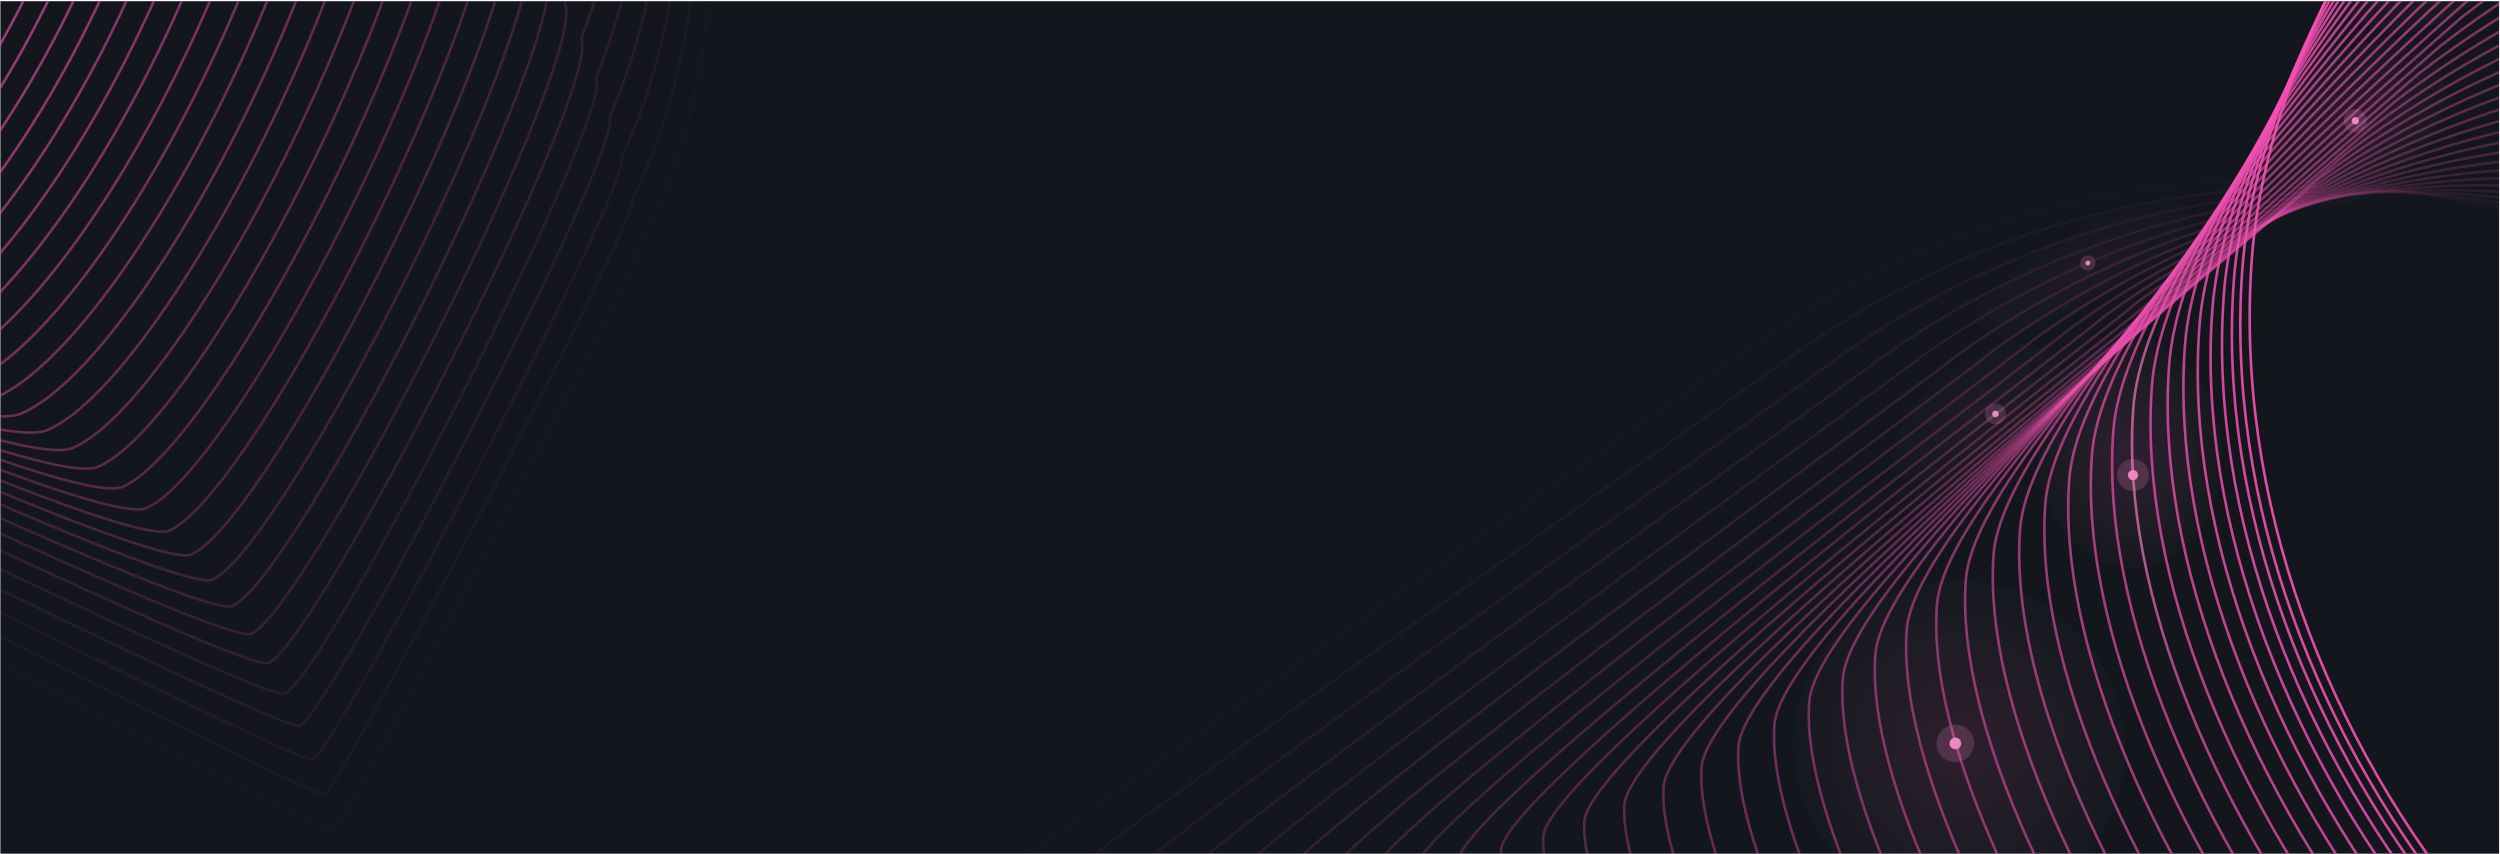 <?xml version="1.0" encoding="UTF-8"?> <svg xmlns="http://www.w3.org/2000/svg" width="1921" height="656" viewBox="0 0 1921 656" fill="none"><g clip-path="url(#clip0_288_64319)"><rect width="1920" height="655" transform="translate(0.302 0.944)" fill="#13171D"></rect><path opacity="0.91" fill-rule="evenodd" clip-rule="evenodd" d="M2542.11 -469.149C2558.38 -466.107 3235.62 -409.194 3244.93 -395.419C3264.32 -366.755 3207.31 341.298 3178.79 360.97C3151.84 547.83 3052.41 716.557 2902.35 830.049C2752.31 943.538 2563.94 992.472 2378.71 966.1C2012.43 939.845 1702.77 567.285 1730.37 197.907C1743.63 20.51 1877.83 -180.293 2011.62 -296.827C2159.09 -422.824 2349.92 -484.82 2542.11 -469.149Z" stroke="#F450B3" stroke-width="2" stroke-miterlimit="10"></path><path opacity="0.89" fill-rule="evenodd" clip-rule="evenodd" d="M2541.57 -456.991C2561.91 -453.176 3226.17 -395.089 3237.81 -377.886C3262.06 -342.064 3204.43 359.073 3168.79 383.678C3138.74 568.454 3037.17 733.961 2886.38 843.784C2735.61 953.589 2548.01 998.71 2364.85 969.223C2007.71 943.63 1696.15 566.116 1723.07 205.976C1735.99 33.014 1881.04 -172.585 2011.47 -286.204C2159.02 -411.649 2349.71 -473.074 2541.57 -456.975L2541.57 -456.991Z" stroke="#F450B3" stroke-width="2" stroke-miterlimit="10"></path><path opacity="0.86" fill-rule="evenodd" clip-rule="evenodd" d="M2541.8 -443.755C2566.21 -439.183 3217.49 -379.923 3231.46 -359.261C3260.56 -316.261 3202.33 377.938 3159.55 407.464C3126.42 590.168 3022.69 752.446 2871.18 858.581C2719.69 964.714 2532.84 1006.01 2351.75 973.392C2003.77 948.442 1690.3 565.993 1716.52 215.078C1729.11 46.548 1885.01 -163.831 2012.09 -274.535C2159.73 -399.431 2350.26 -460.294 2541.79 -443.736L2541.8 -443.755Z" stroke="#F450B3" stroke-width="2" stroke-miterlimit="10"></path><path opacity="0.84" fill-rule="evenodd" clip-rule="evenodd" d="M2540.89 -429.059C2569.36 -423.716 3207.66 -363.282 3223.98 -339.194C3257.92 -289.032 3199.09 398.248 3149.18 432.691C3112.95 613.325 3007.08 772.369 2854.86 874.832C2702.65 977.296 2516.56 1014.76 2337.53 979.015C1998.7 954.727 1683.32 567.325 1708.85 225.651C1721.11 61.552 1887.84 -153.62 2011.59 -261.412C2159.3 -385.756 2349.7 -446.064 2540.9 -429.062L2540.89 -429.059Z" stroke="#F450B3" stroke-width="2" stroke-miterlimit="10"></path><path opacity="0.82" fill-rule="evenodd" clip-rule="evenodd" d="M2538.8 -413.022C2571.34 -406.921 3196.67 -345.317 3215.3 -317.782C3254.1 -260.459 3194.65 419.902 3137.62 459.262C3098.3 637.828 2990.28 793.655 2837.34 892.431C2684.4 991.208 2499.05 1024.87 2322.11 986.002C1992.45 962.372 1675.15 570.019 1699.99 237.568C1711.92 77.901 1889.49 -142.049 2009.89 -246.926C2157.67 -370.717 2347.94 -430.469 2538.81 -413.024L2538.8 -413.022Z" stroke="#F450B3" stroke-width="2" stroke-miterlimit="10"></path><path opacity="0.8" fill-rule="evenodd" clip-rule="evenodd" d="M2535.63 -395.782C2572.24 -388.925 3184.59 -326.131 3205.54 -295.153C3249.19 -230.667 3189.13 442.759 3124.98 487.052C3082.56 663.549 2972.41 816.14 2818.74 911.248C2665.07 1006.36 2480.48 1036.19 2305.61 994.191C1985.11 971.22 1665.89 573.916 1690.04 250.705C1701.64 95.486 1890.04 -129.273 2007.1 -231.237C2154.98 -354.479 2345.09 -413.657 2535.63 -395.766L2535.63 -395.782Z" stroke="#F450B3" stroke-width="2" stroke-miterlimit="10"></path><path opacity="0.77" fill-rule="evenodd" clip-rule="evenodd" d="M2531.3 -377.386C2571.98 -369.756 3171.35 -305.805 3194.65 -271.386C3243.14 -199.723 3182.48 466.769 3111.2 515.98C3065.7 690.404 2953.4 839.764 2799 931.202C2644.61 1022.64 2460.78 1048.64 2287.96 1003.52C1976.61 981.208 1655.49 578.935 1678.95 264.965C1690.22 114.177 1889.45 -115.359 2003.18 -214.411C2151.13 -337.101 2341.11 -395.724 2531.32 -377.388L2531.3 -377.386Z" stroke="#F450B3" stroke-width="2" stroke-miterlimit="10"></path><path opacity="0.75" fill-rule="evenodd" clip-rule="evenodd" d="M2525.92 -357.989C2570.67 -349.603 3157.06 -284.462 3182.69 -246.615C3236.02 -167.79 3174.77 491.78 3096.35 545.911C3047.75 718.266 2933.3 864.393 2778.18 952.145C2623.06 1039.9 2440 1062.09 2269.25 1013.83C1967.06 992.166 1644.02 584.958 1666.78 280.228C1677.73 133.872 1887.81 -100.46 1998.16 -196.595C2146.19 -318.732 2336.02 -376.796 2525.9 -358.017L2525.92 -357.989Z" stroke="#F450B3" stroke-width="2" stroke-miterlimit="10"></path><path opacity="0.73" fill-rule="evenodd" clip-rule="evenodd" d="M2519.44 -337.692C2568.25 -328.549 3141.67 -262.238 3169.62 -220.929C3227.8 -134.942 3165.94 517.709 3080.39 576.773C3028.7 747.059 2912.11 889.951 2756.26 974.034C2600.43 1058.11 2418.11 1076.48 2249.44 1025.11C1956.41 1004.1 1631.45 591.943 1653.54 296.451C1664.13 154.53 1885.06 -84.582 1992.08 -177.805C2140.2 -299.392 2329.89 -356.899 2519.44 -337.661L2519.44 -337.692Z" stroke="#F450B3" stroke-width="2" stroke-miterlimit="10"></path><path opacity="0.7" fill-rule="evenodd" clip-rule="evenodd" d="M2511.91 -316.6C2564.79 -306.685 3125.24 -239.201 3155.51 -194.463C3218.55 -101.317 3156.06 544.418 3063.39 608.399C3008.62 776.598 2889.88 916.273 2733.32 996.684C2576.76 1077.1 2395.2 1091.64 2228.59 1037.13C1944.71 1016.79 1617.85 599.673 1639.24 313.407C1649.51 175.917 1881.27 -67.973 1984.96 -158.299C2133.15 -279.334 2322.7 -336.285 2511.93 -316.603L2511.91 -316.6Z" stroke="url(#paint0_radial_288_64319)" stroke-width="2" stroke-miterlimit="10"></path><path opacity="0.68" fill-rule="evenodd" clip-rule="evenodd" d="M2503.32 -294.833C2560.27 -284.161 3107.73 -215.503 3140.34 -167.325C3208.24 -67.001 3145.14 571.799 3045.34 640.697C2987.47 806.828 2866.59 943.271 2709.31 1020.01C2552.03 1096.73 2371.21 1107.47 2206.68 1049.83C1931.97 1030.14 1603.18 608.079 1623.88 331.054C1633.82 197.995 1876.42 -50.688 1976.75 -138.083C2125.01 -258.566 2314.43 -314.961 2503.32 -294.833V-294.833Z" stroke="#F450B3" stroke-width="2" stroke-miterlimit="10"></path><path opacity="0.66" fill-rule="evenodd" clip-rule="evenodd" d="M2493.68 -272.48C2554.7 -261.052 3089.18 -191.205 3124.12 -139.582C3196.87 -32.097 3133.18 599.781 3026.24 673.6C2965.27 837.661 2842.26 970.885 2684.24 1043.94C2526.23 1116.99 2346.18 1123.9 2183.7 1063.13C1918.15 1044.09 1587.45 617.091 1607.46 349.288C1617.07 220.678 1870.5 -32.799 1967.5 -117.297C2115.83 -237.244 2305.11 -293.065 2493.68 -272.48V-272.48Z" stroke="#F450B3" stroke-width="2" stroke-miterlimit="10"></path><path opacity="0.64" fill-rule="evenodd" clip-rule="evenodd" d="M2483.06 -249.67C2548.14 -237.469 3069.64 -166.464 3106.91 -111.398C3184.5 3.25 3120.2 628.209 3006.14 706.944C2942.07 868.936 2816.91 998.928 2658.18 1068.3C2499.45 1137.66 2320.15 1140.76 2159.74 1076.88C1903.33 1058.49 1570.73 626.543 1590.05 367.981C1599.34 243.802 1863.61 -14.47 1957.26 -96.038C2105.68 -215.435 2294.81 -270.698 2483.06 -249.67V-249.67Z" stroke="#F450B3" stroke-width="2" stroke-miterlimit="10"></path><path opacity="0.61" fill-rule="evenodd" clip-rule="evenodd" d="M2471.42 -226.497C2540.58 -213.54 3049.11 -141.348 3088.69 -82.851C3171.13 38.958 3106.22 656.998 2985.03 740.651C2917.88 900.571 2790.57 1027.33 2631.11 1093.03C2471.65 1158.73 2293.12 1157.99 2134.77 1090.98C1887.53 1073.26 1553.01 636.357 1571.63 387.02C1580.58 267.273 1855.7 4.223 1945.99 -74.446C2094.49 -193.29 2283.49 -247.982 2471.39 -226.523L2471.42 -226.497Z" stroke="#F450B3" stroke-width="2" stroke-miterlimit="10"></path><path opacity="0.59" fill-rule="evenodd" clip-rule="evenodd" d="M2458.78 -203.065C2532.01 -189.335 3027.56 -115.986 3069.49 -54.032C3156.77 74.955 3091.26 686.06 2962.94 774.631C2892.7 932.482 2763.25 1056.01 2603.06 1118.04C2442.88 1180.06 2265.1 1175.5 2108.82 1105.36C1870.73 1088.3 1534.3 646.444 1552.25 406.344C1560.87 291.029 1846.81 23.186 1933.77 -52.555C2082.35 -170.847 2271.21 -224.983 2458.78 -203.065V-203.065Z" stroke="#F450B3" stroke-width="2" stroke-miterlimit="10"></path><path opacity="0.57" fill-rule="evenodd" clip-rule="evenodd" d="M2445.2 -179.514C2522.49 -165.028 3005.06 -90.49 3049.31 -25.108C3141.45 111.041 3075.34 715.225 2939.88 808.715C2866.54 964.497 2734.94 1084.79 2574.05 1143.14C2413.14 1201.49 2236.13 1193.11 2081.92 1119.86C1852.99 1103.46 1514.64 656.648 1531.9 425.79C1540.17 314.909 1836.97 42.286 1920.58 -30.558C2069.25 -148.301 2257.95 -201.876 2445.2 -179.514V-179.514Z" stroke="#F450B3" stroke-width="2" stroke-miterlimit="10"></path><path opacity="0.55" fill-rule="evenodd" clip-rule="evenodd" d="M2430.64 -155.911C2512 -140.668 2981.59 -64.956 3028.17 3.885C3125.15 147.196 3058.44 744.46 2915.86 842.884C2839.44 996.594 2705.69 1113.65 2544.07 1168.34C2382.44 1223.01 2206.16 1210.82 2054.03 1134.43C1834.26 1118.67 1494 666.924 1510.56 445.291C1518.51 338.857 1826.13 61.425 1906.4 -8.488C2055.14 -125.679 2243.71 -178.698 2430.63 -155.893L2430.64 -155.911Z" stroke="#F450B3" stroke-width="2" stroke-miterlimit="10"></path><path opacity="0.52" fill-rule="evenodd" clip-rule="evenodd" d="M2415.17 -132.409C2500.6 -116.394 2957.22 -39.511 3006.13 32.758C3107.98 183.244 3040.63 773.576 2890.93 876.917C2811.41 1028.56 2675.53 1142.38 2513.18 1193.4C2350.82 1244.4 2175.31 1228.38 2025.24 1148.86C1814.62 1133.76 1472.46 677.065 1488.34 464.669C1495.96 362.668 1814.43 80.455 1891.34 13.441C2040.16 -103.197 2228.59 -155.661 2415.19 -132.396L2415.17 -132.409Z" stroke="#F450B3" stroke-width="2" stroke-miterlimit="10"></path><path opacity="0.5" fill-rule="evenodd" clip-rule="evenodd" d="M2398.75 -109.062C2488.24 -92.29 2931.89 -14.234 2983.13 61.479C3089.82 219.126 3021.87 802.54 2865.04 910.798C2782.42 1060.35 2644.4 1170.98 2481.32 1218.29C2318.25 1265.61 2143.48 1245.77 1995.49 1163.12C1794.03 1148.68 1449.94 687.037 1465.13 483.867C1472.42 386.297 1801.72 99.291 1875.31 35.205C2024.21 -80.883 2212.5 -132.789 2398.75 -109.078L2398.75 -109.062Z" stroke="#F450B3" stroke-width="2" stroke-miterlimit="10"></path><path opacity="0.48" fill-rule="evenodd" clip-rule="evenodd" d="M2381.44 -86.027C2475 -68.499 2905.67 10.747 2959.23 89.903C3070.77 254.713 3002.23 831.205 2838.26 944.383C2752.56 1091.87 2612.39 1199.26 2448.58 1242.91C2284.77 1286.55 2110.78 1262.89 1964.85 1177.12C1772.55 1163.34 1426.55 696.745 1441.04 502.815C1448 409.677 1788.14 117.894 1858.37 56.707C2007.35 -58.829 2195.5 -110.179 2381.42 -86.025L2381.44 -86.027Z" stroke="#F450B3" stroke-width="2" stroke-miterlimit="10"></path><path opacity="0.45" fill-rule="evenodd" clip-rule="evenodd" d="M2363.24 -63.397C2460.87 -45.096 2878.55 35.307 2934.45 117.907C3050.84 289.879 2981.69 859.451 2810.59 977.547C2721.79 1122.96 2579.47 1227.12 2414.95 1267.1C2250.43 1307.07 2077.18 1279.58 1933.32 1190.68C1750.17 1177.55 1402.26 706.016 1416.06 521.327C1422.69 432.621 1773.66 136.045 1840.56 77.785C1989.61 -37.198 2177.62 -87.975 2363.21 -63.376L2363.24 -63.397Z" stroke="#F450B3" stroke-width="2" stroke-miterlimit="10"></path><path opacity="0.43" fill-rule="evenodd" clip-rule="evenodd" d="M2344.15 -41.242C2445.84 -22.185 2850.56 59.405 2908.78 145.433C3030.02 324.582 2960.26 887.22 2782.04 1010.23C2690.14 1153.58 2545.69 1254.5 2380.45 1290.81C2215.2 1327.1 2042.72 1295.8 1900.92 1203.77C1726.93 1191.29 1377.11 714.791 1390.23 539.341C1396.53 455.066 1758.33 153.712 1821.87 98.352C1971.01 -16.079 2158.88 -66.3 2344.14 -41.258L2344.15 -41.242Z" stroke="#F450B3" stroke-width="2" stroke-miterlimit="10"></path><path opacity="0.41" fill-rule="evenodd" clip-rule="evenodd" d="M2324.18 -19.736C2429.94 0.078 2821.68 82.841 2882.23 172.329C3008.31 358.64 2937.94 914.359 2752.6 1042.29C2657.61 1183.57 2511.02 1281.26 2345.05 1313.89C2179.08 1346.51 2007.33 1311.38 1867.62 1216.24C1702.8 1204.42 1351.05 722.971 1363.48 556.761C1369.45 476.933 1742.11 170.784 1802.29 118.339C1951.52 4.457 2139.24 -45.206 2324.18 -19.72L2324.18 -19.736Z" stroke="#F450B3" stroke-width="2" stroke-miterlimit="10"></path><path opacity="0.39" fill-rule="evenodd" clip-rule="evenodd" d="M2303.39 1.073C2413.22 21.659 2791.98 105.596 2854.86 198.512C2985.78 391.985 2914.82 940.766 2722.34 1073.63C2624.27 1212.84 2475.51 1307.3 2308.82 1336.24C2142.12 1365.19 1971.14 1326.24 1833.5 1227.96C1677.82 1216.81 1324.17 730.405 1335.9 573.42C1341.53 498.027 1725.03 187.081 1781.88 137.549C1931.18 24.219 2118.77 -24.888 2303.37 1.06L2303.39 1.073Z" stroke="#F450B3" stroke-width="2" stroke-miterlimit="10"></path><path opacity="0.36" fill-rule="evenodd" clip-rule="evenodd" d="M2281.76 21.058C2395.66 42.401 2761.43 127.511 2826.66 223.868C2962.43 424.503 2890.86 966.365 2691.25 1104.16C2590.09 1241.3 2439.2 1332.54 2271.78 1357.8C2104.36 1383.06 1934.13 1340.3 1798.55 1238.9C1652.04 1228.4 1296.47 737.044 1307.52 589.297C1312.82 518.336 1707.16 202.613 1760.66 155.995C1910.03 43.202 2097.47 -5.33 2281.76 21.058V21.058Z" stroke="#F450B3" stroke-width="2" stroke-miterlimit="10"></path><path opacity="0.34" fill-rule="evenodd" clip-rule="evenodd" d="M2259.32 40.099C2377.29 62.215 2730.08 148.498 2797.63 248.299C2938.27 456.108 2866.07 991.039 2659.34 1133.76C2555.08 1268.82 2402.05 1356.83 2233.9 1378.42C2065.76 1400.01 1896.29 1353.42 1762.78 1248.89C1625.41 1239.04 1267.94 742.742 1278.3 604.22C1283.27 537.691 1688.44 217.175 1738.6 173.469C1888.06 61.226 2075.36 13.251 2259.31 40.083L2259.32 40.099Z" stroke="#F450B3" stroke-width="2" stroke-miterlimit="10"></path><path opacity="0.32" fill-rule="evenodd" clip-rule="evenodd" d="M2236.06 58.114C2358.09 80.987 2697.92 168.441 2767.79 271.688C2913.27 486.66 2840.47 1014.67 2626.61 1162.31C2519.26 1295.3 2364.07 1380.08 2195.21 1398C2026.35 1415.92 1857.63 1365.5 1726.19 1257.85C1597.98 1248.66 1238.6 747.415 1248.26 618.134C1252.9 556.036 1668.9 230.742 1715.73 189.949C1865.26 78.258 2052.42 30.839 2236.04 58.133L2236.06 58.114Z" stroke="#F450B3" stroke-width="2" stroke-miterlimit="10"></path><path opacity="0.3" fill-rule="evenodd" clip-rule="evenodd" d="M2212.03 74.956C2338.13 98.585 2664.98 187.228 2737.18 293.904C2887.51 516.037 2814.1 1037.13 2593.11 1189.68C2482.67 1320.59 2325.35 1402.15 2155.75 1416.4C1986.15 1430.64 1818.21 1376.41 1688.83 1265.63C1569.79 1257.09 1208.48 750.898 1217.47 630.855C1221.78 573.205 1648.63 243.099 1692.09 205.224C1841.7 94.085 2028.73 47.221 2212.02 74.959L2212.03 74.956Z" stroke="#F450B3" stroke-width="2" stroke-miterlimit="10"></path><path opacity="0.27" fill-rule="evenodd" clip-rule="evenodd" d="M2187.23 90.573C2317.41 114.975 2631.27 204.776 2705.81 314.908C2860.99 544.203 2786.99 1058.37 2558.86 1215.85C2445.32 1344.69 2285.87 1423.01 2115.55 1433.57C1945.24 1444.14 1778.03 1386.09 1650.73 1272.17C1540.84 1264.3 1177.63 753.151 1185.91 642.333C1189.9 589.115 1627.58 254.232 1667.71 219.268C1817.41 108.679 2004.29 62.39 2187.23 90.558L2187.23 90.573Z" stroke="#F450B3" stroke-width="2" stroke-miterlimit="10"></path><path opacity="0.25" fill-rule="evenodd" clip-rule="evenodd" d="M2161.68 104.834C2295.92 129.992 2596.81 220.982 2673.67 334.543C2833.7 571.015 2759.09 1078.25 2523.84 1240.64C2407.2 1367.41 2245.59 1442.5 2074.56 1449.4C1903.52 1456.29 1737.08 1394.41 1611.85 1277.38C1511.12 1270.15 1145.99 754.069 1153.58 652.491C1157.23 603.705 1605.75 264.028 1642.54 231.993C1792.32 121.956 1979.05 76.225 2161.68 104.85L2161.68 104.834Z" stroke="url(#paint1_radial_288_64319)" stroke-width="2" stroke-miterlimit="10"></path><path opacity="0.23" fill-rule="evenodd" clip-rule="evenodd" d="M2135.37 117.653C2273.68 143.567 2561.6 235.728 2640.78 352.735C2805.65 596.37 2730.43 1096.69 2488.05 1263.99C2368.34 1388.69 2204.58 1460.55 2032.82 1463.78C1861.06 1466.98 1695.37 1401.3 1572.2 1281.13C1480.64 1274.56 1113.59 753.529 1120.49 661.176C1123.79 616.824 1583.16 272.368 1616.6 243.232C1766.45 133.747 1953.05 88.571 2135.35 117.64L2135.37 117.653Z" stroke="#F450B3" stroke-width="2" stroke-miterlimit="10"></path><path opacity="0.2" fill-rule="evenodd" clip-rule="evenodd" d="M2108.35 128.869C2250.73 155.556 2525.67 248.891 2607.19 369.339C2776.91 620.135 2701.08 1113.53 2451.58 1285.76C2328.77 1408.39 2162.87 1477.03 1990.39 1476.57C1817.89 1476.11 1652.97 1406.59 1531.87 1283.29C1449.45 1277.39 1080.5 751.399 1086.72 668.285C1089.7 628.365 1559.9 279.115 1590 252.907C1739.92 143.975 1926.39 99.355 2108.35 128.869V128.869Z" stroke="#F450B3" stroke-width="2" stroke-miterlimit="10"></path><path opacity="0.18" fill-rule="evenodd" clip-rule="evenodd" d="M2080.63 138.427C2227.07 165.871 2489.03 260.379 2572.88 384.27C2747.45 642.229 2671.02 1128.7 2414.38 1305.86C2288.47 1426.43 2120.44 1491.83 1947.23 1487.7C1774.02 1483.57 1609.84 1410.21 1490.81 1283.8C1417.56 1278.55 1046.69 747.614 1052.21 673.741C1054.86 638.268 1535.91 284.222 1562.66 260.913C1712.67 152.531 1898.99 108.469 2080.63 138.443L2080.63 138.427Z" stroke="#F450B3" stroke-width="2" stroke-miterlimit="10"></path><path opacity="0.16" fill-rule="evenodd" clip-rule="evenodd" d="M2052.18 146.232C2202.7 174.448 2451.67 270.129 2537.85 397.465C2717.29 662.598 2640.24 1142.14 2376.47 1324.22C2247.48 1442.71 2077.29 1504.88 1903.35 1497.07C1729.41 1489.25 1566 1412.08 1449.04 1282.56C1384.95 1277.97 1012.16 742.076 1016.99 677.428C1019.31 646.387 1511.19 287.548 1534.59 267.169C1684.67 159.339 1870.84 115.835 2052.17 146.25L2052.18 146.232Z" stroke="#F450B3" stroke-width="2" stroke-miterlimit="10"></path><path opacity="0.14" fill-rule="evenodd" clip-rule="evenodd" d="M2023.09 152.127C2177.67 181.1 2413.68 277.952 2502.17 408.734C2686.45 681.029 2608.79 1153.65 2337.9 1340.65C2205.81 1457.07 2033.48 1516.01 1858.84 1504.52C1684.18 1493.03 1521.5 1412.04 1406.62 1279.38C1351.68 1275.44 976.986 734.61 981.137 679.2C983.128 652.591 1485.84 288.974 1505.9 271.492C1656.07 164.214 1842.1 121.266 2023.09 152.127V152.127Z" stroke="#F450B3" stroke-width="2" stroke-miterlimit="10"></path><path opacity="0.11" fill-rule="evenodd" clip-rule="evenodd" d="M1993.32 156.062C2151.97 185.791 2375 283.832 2465.83 418.04C2654.96 697.496 2576.7 1163.2 2298.68 1355.11C2163.49 1469.47 1989.02 1525.17 1813.65 1510.01C1638.26 1494.84 1476.35 1410.03 1363.54 1274.25C1317.75 1270.96 941.145 725.183 944.6 678.998C946.262 656.82 1459.81 288.426 1476.54 273.857C1626.79 167.128 1812.68 124.754 1993.33 156.059L1993.32 156.062Z" stroke="#F450B3" stroke-width="2" stroke-miterlimit="10"></path><path opacity="0.09" fill-rule="evenodd" clip-rule="evenodd" d="M1962.9 157.885C2125.61 188.386 2335.66 287.601 2428.83 425.252C2622.8 711.871 2543.95 1170.66 2258.79 1367.49C2120.52 1479.75 1943.9 1532.24 1767.8 1513.41C1591.69 1494.57 1430.53 1405.94 1319.79 1267.02C1283.15 1264.4 904.636 713.647 907.4 676.718C908.731 658.973 1433.11 285.785 1446.49 274.131C1596.81 167.955 1782.57 126.136 1962.88 157.887L1962.9 157.885Z" stroke="#F450B3" stroke-width="2" stroke-miterlimit="10"></path><path opacity="0.07" fill-rule="evenodd" clip-rule="evenodd" d="M1931.85 157.548C2098.63 188.807 2295.7 289.195 2391.19 430.29C2590.02 724.086 2510.55 1175.94 2218.27 1377.68C2076.9 1487.88 1898.14 1537.15 1721.32 1514.64C1544.48 1492.12 1384.08 1399.66 1275.41 1257.63C1247.93 1255.67 867.499 699.968 869.583 672.261C870.569 658.95 1405.8 280.983 1415.84 272.241C1566.24 166.601 1751.87 125.354 1931.85 157.548V157.548Z" stroke="#F450B3" stroke-width="2" stroke-miterlimit="10"></path><path opacity="0.05" fill-rule="evenodd" clip-rule="evenodd" d="M1900.17 154.902C2071.02 186.917 2255.13 288.492 2352.95 433.015C2556.62 733.973 2476.54 1178.9 2177.13 1385.57C2032.67 1493.7 1851.77 1539.74 1674.22 1513.53C1496.66 1487.33 1337.02 1391.06 1230.41 1245.9C1212.1 1244.58 829.747 683.945 831.137 665.479C831.796 656.615 1377.87 273.836 1384.56 268.009C1535.05 162.919 1720.51 122.232 1900.19 154.884L1900.17 154.902Z" stroke="#F450B3" stroke-width="2" stroke-miterlimit="10"></path><path opacity="0.02" fill-rule="evenodd" clip-rule="evenodd" d="M1867.9 149.849C2042.82 182.636 2213.94 285.368 2314.09 433.351C2522.61 741.471 2441.92 1179.48 2135.39 1391.07C1987.83 1497.12 1804.78 1539.93 1626.51 1510.06C1448.24 1480.19 1289.35 1380.09 1184.8 1231.79C1175.64 1231.14 791.386 665.548 792.082 656.323C792.412 651.891 1349.32 264.334 1352.66 261.422C1503.22 156.884 1688.55 116.754 1867.88 149.851L1867.9 149.849Z" stroke="#F450B3" stroke-width="2" stroke-miterlimit="10"></path><path fill-rule="evenodd" clip-rule="evenodd" d="M-1078.83 -78.376L-1295.24 -565.216L-803.343 -782.355C-672.843 -839.882 -524.865 -843.715 -391.96 -793.027C-259.072 -742.342 -152.15 -641.272 -94.721 -512.066C24.847 -243.036 -98.493 72.135 -370.21 191.913C-500.71 249.439 -648.681 253.281 -781.586 202.594C-914.481 151.899 -1021.4 50.83 -1078.83 -78.376Z" stroke="#F450B3" stroke-width="2" stroke-miterlimit="10"></path><path opacity="0.98" fill-rule="evenodd" clip-rule="evenodd" d="M-1078.19 -83.888C-1079.09 -86.769 -1290.3 -565.662 -1288.88 -568.34C-1285.94 -573.913 -798.278 -788.29 -792.673 -785.393C-662.442 -840.218 -515.813 -841.57 -385.033 -789.156C-254.254 -736.743 -150.057 -634.853 -95.34 -505.91C21.51 -242.998 -104.355 75.104 -369.901 192.167C-497.438 248.385 -652.212 246.895 -782.084 197.357C-914.65 146.425 -1021.16 45.26 -1078.19 -83.888Z" stroke="#F450B3" stroke-width="2" stroke-miterlimit="10"></path><path opacity="0.95" fill-rule="evenodd" clip-rule="evenodd" d="M-1075.81 -89.298C-1077.63 -95.048 -1283.62 -566.001 -1280.8 -571.367C-1274.9 -582.519 -791.497 -794.135 -780.279 -788.332C-650.317 -840.457 -505.027 -839.334 -376.366 -785.185C-247.712 -731.047 -146.216 -628.325 -94.228 -499.646C19.902 -242.837 -108.487 78.181 -367.86 192.512C-492.433 247.423 -653.994 240.603 -780.852 192.228C-913.088 141.059 -1019.2 39.789 -1075.81 -89.298Z" stroke="#F450B3" stroke-width="2" stroke-miterlimit="10"></path><path opacity="0.93" fill-rule="evenodd" clip-rule="evenodd" d="M-1071.83 -94.566C-1074.55 -103.198 -1275.33 -566.205 -1271.1 -574.242C-1262.26 -590.967 -783.098 -799.819 -766.275 -791.12C-636.589 -840.553 -492.634 -836.929 -366.089 -781.062C-239.544 -725.195 -140.772 -621.654 -91.506 -493.23C19.905 -242.541 -111.009 81.409 -364.21 193.025C-485.82 246.629 -654.178 234.486 -778.009 187.251C-909.907 135.837 -1015.61 34.462 -1071.83 -94.566Z" stroke="#F450B3" stroke-width="2" stroke-miterlimit="10"></path><path opacity="0.91" fill-rule="evenodd" clip-rule="evenodd" d="M-1066.28 -99.668C-1069.9 -111.175 -1265.49 -566.245 -1259.82 -576.958C-1248.04 -599.256 -773.12 -805.345 -750.691 -793.749C-621.275 -840.481 -478.668 -834.376 -354.232 -776.781C-229.803 -719.195 -133.749 -614.824 -87.204 -486.655C21.489 -242.086 -111.952 84.796 -358.972 193.69C-477.609 245.98 -652.764 228.513 -773.578 182.425C-905.172 130.779 -1010.47 29.308 -1066.28 -99.668Z" stroke="#F450B3" stroke-width="2" stroke-miterlimit="10"></path><path opacity="0.89" fill-rule="evenodd" clip-rule="evenodd" d="M-1059.24 -104.573C-1063.77 -118.962 -1254.15 -566.085 -1247.07 -579.47C-1232.35 -607.349 -761.667 -810.666 -733.623 -796.18C-604.485 -840.204 -463.219 -831.625 -340.891 -772.302C-218.58 -712.981 -125.242 -607.797 -81.41 -479.89C24.573 -241.431 -111.401 88.373 -352.247 194.536C-467.914 245.527 -649.873 222.728 -767.664 177.797C-898.928 125.913 -1003.81 24.33 -1059.24 -104.58L-1059.24 -104.573Z" stroke="#F450B3" stroke-width="2" stroke-miterlimit="10"></path><path opacity="0.86" fill-rule="evenodd" clip-rule="evenodd" d="M-1050.81 -109.266C-1056.24 -126.53 -1241.42 -565.707 -1232.92 -581.777C-1215.24 -615.235 -748.818 -815.792 -715.162 -798.4C-586.3 -839.732 -446.368 -828.653 -326.166 -767.604C-205.971 -706.564 -115.35 -600.551 -74.24 -472.9C29.016 -240.552 -109.475 92.176 -344.149 195.624C-456.853 245.308 -645.606 217.17 -760.373 173.394C-891.314 121.264 -995.781 19.595 -1050.8 -109.264L-1050.81 -109.266Z" stroke="#F450B3" stroke-width="2" stroke-miterlimit="10"></path><path opacity="0.84" fill-rule="evenodd" clip-rule="evenodd" d="M-1041.04 -113.709C-1047.37 -133.855 -1227.34 -565.085 -1217.44 -583.836C-1196.82 -622.867 -734.638 -820.66 -695.376 -800.372C-566.783 -839.003 -428.2 -825.442 -310.114 -762.674C-192.028 -699.907 -104.132 -593.073 -65.744 -465.677C34.801 -239.44 -106.223 96.211 -334.716 196.937C-444.457 245.314 -640.006 211.852 -751.756 169.224C-882.368 116.856 -986.432 15.082 -1041.05 -113.718L-1041.04 -113.709Z" stroke="#F450B3" stroke-width="2" stroke-miterlimit="10"></path><path opacity="0.82" fill-rule="evenodd" clip-rule="evenodd" d="M-1030.02 -117.865C-1037.26 -140.886 -1212.03 -564.179 -1200.71 -585.599C-1177.14 -630.203 -719.199 -825.233 -674.332 -802.048C-546.008 -837.978 -408.758 -821.933 -292.797 -757.44C-176.836 -692.946 -91.641 -585.281 -55.972 -458.157C41.855 -238.039 -101.696 100.544 -324.025 198.546C-430.802 245.615 -633.138 206.823 -741.865 165.351C-872.147 112.746 -975.807 10.867 -1030.03 -117.874L-1030.02 -117.865Z" stroke="#F450B3" stroke-width="2" stroke-miterlimit="10"></path><path opacity="0.8" fill-rule="evenodd" clip-rule="evenodd" d="M-1017.84 -121.73C-1025.98 -147.626 -1195.54 -562.98 -1182.8 -587.078C-1156.29 -637.254 -702.599 -829.514 -652.117 -803.439C-524.063 -836.669 -388.161 -818.142 -274.309 -751.921C-160.457 -685.699 -77.987 -577.213 -45.04 -450.345C50.069 -236.346 -96.007 105.169 -312.155 200.448C-415.96 246.203 -625.102 202.095 -730.811 161.77C-860.771 108.919 -964.013 6.936 -1017.83 -121.737L-1017.84 -121.73Z" stroke="#F450B3" stroke-width="2" stroke-miterlimit="10"></path><path opacity="0.77" fill-rule="evenodd" clip-rule="evenodd" d="M-1004.53 -125.261C-1013.57 -154.039 -1177.94 -561.439 -1163.79 -588.225C-1134.32 -643.981 -684.882 -833.471 -628.795 -804.499C-501.016 -835.037 -366.456 -814.02 -254.714 -746.07C-142.978 -678.13 -63.225 -568.815 -33 -442.201C59.398 -234.313 -89.22 110.131 -299.187 202.689C-400.029 247.136 -615.958 197.699 -718.651 158.52C-848.281 105.432 -951.12 3.345 -1004.54 -125.27L-1004.53 -125.261Z" stroke="#F450B3" stroke-width="2" stroke-miterlimit="10"></path><path opacity="0.75" fill-rule="evenodd" clip-rule="evenodd" d="M-990.208 -128.453C-1000.16 -160.106 -1159.3 -559.566 -1143.75 -589.023C-1111.34 -650.352 -666.148 -837.088 -604.448 -805.21C-476.939 -833.047 -343.721 -809.539 -234.103 -739.864C-124.486 -670.188 -47.448 -560.06 -19.945 -433.702C69.727 -231.926 -81.409 115.443 -285.195 205.278C-383.073 248.419 -605.806 193.649 -705.468 155.635C-834.769 102.309 -937.197 0.127 -990.22 -128.429L-990.208 -128.453Z" stroke="#F450B3" stroke-width="2" stroke-miterlimit="10"></path><path opacity="0.73" fill-rule="evenodd" clip-rule="evenodd" d="M-974.94 -131.241C-985.796 -165.769 -1139.75 -557.292 -1122.76 -589.425C-1087.41 -656.326 -646.454 -840.299 -579.139 -805.532C-451.899 -830.668 -320.029 -804.679 -212.521 -733.275C-105.02 -661.88 -30.699 -550.923 -5.908 -424.827C81.045 -229.17 -72.617 121.13 -270.229 208.234C-365.137 250.076 -594.664 189.967 -691.31 153.101C-820.288 99.528 -922.306 -2.75 -974.922 -131.255L-974.94 -131.241Z" stroke="#F450B3" stroke-width="2" stroke-miterlimit="10"></path><path opacity="0.7" fill-rule="evenodd" clip-rule="evenodd" d="M-958.791 -133.631C-970.545 -171.041 -1119.29 -554.618 -1100.9 -589.423C-1062.61 -661.905 -625.888 -843.106 -552.968 -805.442C-426.013 -827.879 -295.476 -799.406 -190.083 -726.284C-84.691 -653.161 -13.095 -541.383 8.974 -415.543C93.216 -225.996 -62.978 127.227 -254.419 211.616C-346.364 252.15 -582.678 186.711 -676.316 150.999C-804.965 97.189 -906.58 -5.195 -958.798 -133.64L-958.791 -133.631Z" stroke="#F450B3" stroke-width="2" stroke-miterlimit="10"></path><path opacity="0.68" fill-rule="evenodd" clip-rule="evenodd" d="M-941.841 -135.567C-954.503 -175.852 -1098.04 -551.482 -1078.24 -588.974C-1036.99 -667.036 -604.528 -845.467 -526.002 -804.906C-399.316 -824.643 -270.121 -793.679 -166.844 -718.837C-63.577 -643.989 5.317 -531.38 24.657 -405.804C106.182 -222.376 -52.539 133.778 -237.799 215.445C-326.78 254.673 -569.891 183.91 -660.496 149.347C-788.815 95.3 -890.027 -7.189 -941.841 -135.567V-135.567Z" stroke="#F450B3" stroke-width="2" stroke-miterlimit="10"></path><path opacity="0.66" fill-rule="evenodd" clip-rule="evenodd" d="M-924.168 -137.038C-937.738 -180.198 -1076.06 -547.889 -1054.84 -588.06C-1010.65 -671.694 -582.436 -847.371 -498.298 -803.905C-371.881 -820.94 -244.026 -787.501 -142.867 -710.925C-41.709 -634.349 24.461 -520.919 41.086 -395.59C119.883 -218.274 -41.354 140.805 -220.45 219.748C-306.459 257.661 -556.366 181.575 -643.963 148.166C-771.962 93.888 -872.755 -8.703 -924.168 -137.038V-137.038Z" stroke="#F450B3" stroke-width="2" stroke-miterlimit="10"></path><path opacity="0.64" fill-rule="evenodd" clip-rule="evenodd" d="M-905.849 -138.019C-920.317 -184.061 -1053.45 -543.798 -1030.81 -586.647C-983.677 -675.854 -559.7 -848.768 -469.957 -802.405C-343.809 -816.739 -217.295 -780.81 -118.262 -702.508C-19.229 -624.205 44.233 -509.954 58.145 -384.887C134.232 -213.681 -29.539 148.321 -202.453 224.541C-285.499 261.147 -542.21 179.729 -626.774 147.469C-754.45 92.945 -854.833 -9.742 -905.849 -138.019V-138.019Z" stroke="#F450B3" stroke-width="2" stroke-miterlimit="10"></path><path opacity="0.61" fill-rule="evenodd" clip-rule="evenodd" d="M-886.955 -138.48C-902.33 -187.397 -1030.25 -539.204 -1006.2 -584.715C-956.124 -679.495 -536.389 -849.645 -441.04 -800.385C-315.168 -812.028 -189.996 -773.608 -93.072 -693.578C3.852 -613.548 64.589 -498.475 75.78 -373.664C149.149 -208.578 -17.148 156.356 -183.891 229.862C-263.973 265.16 -527.471 178.411 -609.021 147.315C-736.368 92.553 -836.339 -10.246 -886.959 -138.447L-886.955 -138.48Z" stroke="#F450B3" stroke-width="2" stroke-miterlimit="10"></path><path opacity="0.59" fill-rule="evenodd" clip-rule="evenodd" d="M-867.553 -138.393C-883.827 -190.193 -1006.55 -534.046 -981.083 -582.252C-928.053 -682.611 -512.568 -849.992 -411.614 -797.835C-286.011 -806.777 -162.188 -765.875 -67.373 -684.117C27.435 -602.368 85.455 -486.466 93.924 -361.91C164.582 -202.934 -4.248 164.922 -164.817 235.697C-241.937 269.687 -512.231 177.616 -590.755 147.659C-717.772 92.66 -817.34 -10.243 -867.553 -138.393V-138.393Z" stroke="#F450B3" stroke-width="2" stroke-miterlimit="10"></path><path opacity="0.57" fill-rule="evenodd" clip-rule="evenodd" d="M-847.755 -137.725C-864.937 -192.4 -982.448 -528.314 -955.571 -579.191C-899.597 -685.122 -488.361 -849.749 -381.793 -794.686C-256.46 -800.927 -133.978 -757.535 -41.286 -674.067C51.403 -590.583 106.708 -473.868 112.464 -349.574C180.404 -196.717 9.048 174.07 -145.34 242.123C-219.489 274.815 -496.578 177.404 -572.094 148.602C-698.789 93.356 -797.94 -9.634 -847.755 -137.725V-137.725Z" stroke="#F450B3" stroke-width="2" stroke-miterlimit="10"></path><path opacity="0.55" fill-rule="evenodd" clip-rule="evenodd" d="M-827.585 -136.455C-845.675 -194.004 -957.98 -521.972 -929.677 -575.534C-870.759 -687.038 -463.764 -848.902 -351.582 -790.95C-226.525 -794.499 -105.385 -748.616 -14.802 -663.42C75.771 -578.217 128.366 -460.663 131.393 -336.634C196.606 -189.889 22.733 183.823 -125.484 249.161C-196.66 280.538 -480.554 177.812 -553.038 150.158C-679.403 94.675 -778.151 -8.42 -827.569 -136.453L-827.585 -136.455Z" stroke="#F450B3" stroke-width="2" stroke-miterlimit="10"></path><path opacity="0.52" fill-rule="evenodd" clip-rule="evenodd" d="M-807.163 -134.569C-826.152 -195 -933.259 -515.031 -903.549 -571.264C-841.684 -688.357 -438.933 -847.442 -321.146 -786.593C-196.357 -787.441 -76.566 -739.076 11.908 -652.152C100.372 -565.221 150.242 -446.848 150.548 -323.074C213.049 -182.439 36.644 194.196 -105.399 256.802C-173.612 286.873 -464.301 178.807 -533.77 152.316C-659.805 96.596 -758.15 -6.604 -807.161 -134.585L-807.163 -134.569Z" stroke="#F450B3" stroke-width="2" stroke-miterlimit="10"></path><path opacity="0.5" fill-rule="evenodd" clip-rule="evenodd" d="M-786.519 -132.006C-806.415 -195.313 -908.317 -507.397 -877.191 -566.309C-812.381 -688.974 -413.872 -845.296 -290.479 -781.55C-165.969 -779.69 -47.501 -728.849 38.838 -640.192C125.178 -551.535 172.339 -432.339 169.923 -308.821C229.707 -174.305 50.775 205.261 -85.096 265.153C-150.346 293.916 -447.831 180.527 -514.274 155.176C-639.987 99.21 -737.922 -4.086 -786.528 -131.999L-786.519 -132.006Z" stroke="#F450B3" stroke-width="2" stroke-miterlimit="10"></path><path opacity="0.48" fill-rule="evenodd" clip-rule="evenodd" d="M-765.767 -128.773C-786.57 -194.954 -883.258 -499.099 -850.715 -560.689C-782.961 -688.927 -388.7 -842.495 -259.695 -775.843C-135.461 -771.291 -18.335 -717.96 65.895 -627.575C150.126 -537.19 194.562 -417.174 189.434 -293.917C246.5 -165.521 65.042 216.977 -64.648 274.146C-126.935 301.602 -431.207 182.883 -494.636 158.695C-620.019 102.491 -717.551 -0.91 -765.76 -128.764L-765.767 -128.773Z" stroke="#F450B3" stroke-width="2" stroke-miterlimit="10"></path><path opacity="0.45" fill-rule="evenodd" clip-rule="evenodd" d="M-744.973 -124.827C-766.675 -193.89 -858.166 -490.081 -824.207 -554.35C-753.509 -688.161 -363.49 -838.965 -228.879 -769.417C-104.914 -762.164 10.87 -706.342 92.984 -614.238C175.099 -522.134 216.818 -401.289 208.968 -278.288C263.314 -155.995 79.332 229.419 -44.178 283.866C-103.501 310.015 -414.57 185.972 -474.973 162.925C-600.026 106.483 -697.139 2.98 -744.95 -124.816L-744.973 -124.827Z" stroke="#F450B3" stroke-width="2" stroke-miterlimit="10"></path><path opacity="0.43" fill-rule="evenodd" clip-rule="evenodd" d="M-724.173 -120.14C-746.783 -192.078 -833.067 -480.339 -797.7 -547.279C-724.049 -686.669 -338.28 -834.703 -198.064 -762.258C-74.368 -752.305 40.068 -694 120.066 -600.178C200.062 -506.339 239.066 -384.68 228.494 -261.935C280.122 -145.761 93.605 242.592 -23.731 294.307C-80.091 319.148 -397.947 189.776 -455.335 167.892C-580.059 111.213 -676.769 7.604 -724.182 -120.132L-724.173 -120.14Z" stroke="#F450B3" stroke-width="2" stroke-miterlimit="10"></path><path opacity="0.41" fill-rule="evenodd" clip-rule="evenodd" d="M-703.498 -114.676C-727.015 -189.489 -808.094 -469.803 -771.302 -539.429C-694.706 -684.392 -313.179 -829.662 -167.357 -754.321C-43.93 -741.666 69.157 -680.881 147.046 -585.33C224.926 -489.772 261.22 -367.275 247.928 -244.801C296.838 -134.747 107.795 256.538 -3.36 305.531C-56.748 329.058 -381.407 194.353 -435.772 173.625C-560.173 116.7 -656.473 12.995 -703.489 -114.683L-703.498 -114.676Z" stroke="#F450B3" stroke-width="2" stroke-miterlimit="10"></path><path opacity="0.39" fill-rule="evenodd" clip-rule="evenodd" d="M-682.991 -108.435C-707.408 -186.13 -783.281 -458.498 -745.082 -530.795C-665.541 -681.331 -288.272 -823.84 -136.828 -745.6C-13.678 -730.254 98.075 -666.968 173.839 -569.692C249.609 -472.406 283.179 -349.088 267.165 -226.87C313.364 -122.925 121.788 271.281 16.805 317.56C-33.613 339.788 -365.076 199.751 -416.423 180.17C-540.495 123.007 -636.392 19.198 -682.994 -108.419L-682.991 -108.435Z" stroke="#F450B3" stroke-width="2" stroke-miterlimit="10"></path><path opacity="0.36" fill-rule="evenodd" clip-rule="evenodd" d="M-662.724 -101.38C-688.048 -181.951 -758.716 -446.372 -719.107 -521.356C-636.623 -677.464 -263.595 -817.211 -106.536 -736.081C16.345 -718.034 126.758 -652.274 200.403 -553.262C274.049 -454.25 304.91 -330.111 286.174 -208.147C329.656 -110.322 135.554 286.816 36.744 330.364C-10.71 351.285 -348.96 205.917 -397.284 187.492C-521.036 130.099 -616.513 26.187 -662.724 -101.38V-101.38Z" stroke="#F450B3" stroke-width="2" stroke-miterlimit="10"></path><path opacity="0.34" fill-rule="evenodd" clip-rule="evenodd" d="M-642.781 -93.473C-669.003 -176.925 -734.466 -433.4 -693.441 -511.063C-608.01 -672.759 -239.225 -809.727 -76.561 -725.7C46.051 -704.952 155.115 -636.71 226.651 -535.971C298.188 -435.231 326.325 -310.271 304.867 -188.563C345.628 -96.841 149.003 303.213 56.364 344.045C11.874 363.659 -333.173 212.969 -378.48 195.691C-501.909 138.051 -596.977 34.043 -642.79 -93.466L-642.781 -93.473Z" stroke="#F450B3" stroke-width="2" stroke-miterlimit="10"></path><path opacity="0.32" fill-rule="evenodd" clip-rule="evenodd" d="M-623.225 -84.693C-650.355 -171.021 -710.619 -419.558 -668.171 -499.89C-579.795 -667.16 -215.252 -801.364 -46.983 -714.44C75.353 -691.001 183.083 -620.259 252.503 -517.8C321.924 -415.342 347.343 -289.553 323.173 -168.107C361.216 -82.504 162.064 320.481 75.607 358.592C34.079 376.898 -317.754 220.877 -360.045 204.746C-483.144 146.869 -577.809 42.757 -623.208 -84.691L-623.225 -84.693Z" stroke="#F450B3" stroke-width="2" stroke-miterlimit="10"></path><path opacity="0.3" fill-rule="evenodd" clip-rule="evenodd" d="M-604.151 -75.016C-632.189 -164.219 -687.239 -404.817 -643.383 -487.82C-552.063 -660.662 -191.762 -792.103 -17.887 -702.283C104.171 -676.135 210.56 -602.919 277.872 -498.732C345.174 -394.539 367.878 -267.936 340.986 -146.746C376.312 -67.263 174.634 338.655 94.35 374.034C55.795 391.026 -302.851 229.68 -342.111 214.714C-464.881 156.6 -559.143 52.382 -604.144 -75.007L-604.151 -75.016Z" stroke="#F450B3" stroke-width="2" stroke-miterlimit="10"></path><path opacity="0.27" fill-rule="evenodd" clip-rule="evenodd" d="M-585.604 -64.419C-614.54 -156.503 -664.393 -389.148 -619.119 -474.846C-524.855 -653.26 -168.802 -781.947 10.685 -689.221C132.474 -660.373 237.515 -584.675 302.701 -478.762C367.887 -372.85 387.881 -245.409 358.26 -124.483C390.875 -51.11 186.664 357.73 112.552 390.394C76.96 406.079 -288.474 239.403 -324.717 225.584C-447.164 167.223 -541.007 62.903 -585.613 -64.412L-585.604 -64.419Z" stroke="#F450B3" stroke-width="2" stroke-miterlimit="10"></path><path opacity="0.25" fill-rule="evenodd" clip-rule="evenodd" d="M-567.673 -52.87C-597.517 -147.829 -642.155 -372.534 -595.474 -460.903C-498.256 -644.897 -146.454 -770.815 38.639 -675.192C160.158 -643.642 263.858 -565.454 326.928 -457.822C390.005 -350.182 407.274 -221.921 374.941 -101.257C404.828 -33.996 198.1 377.768 130.169 407.71C97.54 422.087 -274.69 250.088 -307.907 237.41C-430.025 178.811 -523.457 74.395 -567.663 -52.877L-567.673 -52.87Z" stroke="#F450B3" stroke-width="2" stroke-miterlimit="10"></path><path opacity="0.23" fill-rule="evenodd" clip-rule="evenodd" d="M-550.412 -40.343C-581.164 -138.178 -620.604 -354.945 -572.5 -445.984C-472.337 -635.55 -124.777 -758.705 65.921 -660.185C187.165 -625.944 289.523 -545.264 350.484 -435.905C411.436 -326.539 425.996 -197.455 390.941 -77.047C418.111 -15.905 208.857 398.791 147.097 426.018C117.439 439.097 -261.585 261.758 -291.788 250.243C-413.576 191.407 -506.606 86.886 -550.414 -40.327L-550.412 -40.343Z" stroke="#F450B3" stroke-width="2" stroke-miterlimit="10"></path><path opacity="0.2" fill-rule="evenodd" clip-rule="evenodd" d="M-533.928 -26.813C-565.578 -127.53 -599.814 -336.351 -550.3 -430.077C-447.193 -625.216 -103.874 -745.607 92.43 -644.191C213.405 -607.249 314.429 -524.086 373.265 -413C432.108 -301.906 443.944 -172.002 406.168 -51.85C430.626 3.182 218.839 420.801 163.253 445.297C136.559 457.068 -249.263 274.407 -276.439 264.031C-397.898 204.958 -490.524 100.332 -533.928 -26.813V-26.813Z" stroke="#F450B3" stroke-width="2" stroke-miterlimit="10"></path><path opacity="0.18" fill-rule="evenodd" clip-rule="evenodd" d="M-518.28 -12.263C-550.838 -115.854 -579.868 -316.729 -528.938 -413.134C-422.887 -613.845 -83.816 -731.482 118.11 -627.167C238.815 -587.524 338.491 -501.879 395.218 -389.066C451.945 -276.253 461.054 -145.513 420.565 -25.623C442.306 23.29 227.993 443.84 178.588 465.614C154.865 476.071 -237.759 288.077 -261.921 278.865C-383.057 219.545 -475.274 114.824 -518.271 -12.27L-518.28 -12.263Z" stroke="#F450B3" stroke-width="2" stroke-miterlimit="10"></path><path opacity="0.16" fill-rule="evenodd" clip-rule="evenodd" d="M-503.507 3.355C-536.963 -103.118 -560.788 -296.047 -508.441 -395.129C-399.444 -601.43 -64.617 -716.288 142.914 -609.076C263.344 -566.741 361.678 -478.606 416.287 -364.057C470.896 -249.509 477.29 -117.956 434.088 1.672C453.11 44.465 236.271 467.948 193.038 487.006C172.279 496.156 -227.142 302.839 -248.271 294.776C-369.078 235.219 -460.884 130.402 -503.49 3.357L-503.507 3.355Z" stroke="#F450B3" stroke-width="2" stroke-miterlimit="10"></path><path opacity="0.14" fill-rule="evenodd" clip-rule="evenodd" d="M-489.739 20.045C-524.103 -89.303 -542.729 -274.295 -488.959 -376.047C-377.017 -587.919 -46.432 -700.014 166.705 -589.905C286.865 -544.87 383.858 -454.244 436.343 -337.986C488.836 -221.719 492.519 -89.327 446.589 30.037C462.891 66.727 243.528 493.124 206.469 509.452C188.673 517.294 -217.535 318.647 -235.657 311.738C-356.134 251.943 -447.537 147.021 -489.739 20.045V20.045Z" stroke="#F450B3" stroke-width="2" stroke-miterlimit="10"></path><path opacity="0.11" fill-rule="evenodd" clip-rule="evenodd" d="M-477.002 37.841C-512.274 -74.383 -525.686 -251.435 -470.516 -355.867C-355.63 -573.312 -29.286 -682.644 189.456 -569.639C309.348 -521.902 404.991 -428.795 455.368 -310.809C505.742 -192.806 506.711 -59.601 458.058 59.507C471.643 90.078 249.754 519.407 218.866 533.019C204.033 539.554 -208.962 335.577 -224.067 329.815C-344.221 269.774 -435.206 164.749 -477.01 37.831L-477.002 37.841Z" stroke="#F450B3" stroke-width="2" stroke-miterlimit="10"></path><path opacity="0.09" fill-rule="evenodd" clip-rule="evenodd" d="M-465.4 56.78C-501.57 -58.325 -509.777 -227.431 -453.19 -334.541C-335.359 -557.559 -13.264 -664.137 211.091 -548.226C330.697 -497.79 425.008 -402.199 473.275 -282.485C521.534 -162.764 519.785 -28.73 468.41 90.123C479.284 114.584 254.853 546.843 230.155 557.726C218.286 562.954 -201.506 353.653 -213.587 349.047C-333.412 288.769 -423.994 183.639 -465.393 56.789L-465.4 56.78Z" stroke="#F450B3" stroke-width="2" stroke-miterlimit="10"></path><path opacity="0.07" fill-rule="evenodd" clip-rule="evenodd" d="M-454.975 76.87C-492.053 -41.111 -495.054 -202.269 -437.051 -312.059C-316.267 -540.656 1.578 -644.464 231.538 -525.655C350.875 -472.519 443.854 -374.444 489.996 -253.004C536.145 -131.555 531.672 3.3 477.585 121.89C485.741 140.231 258.783 575.422 240.25 583.581C231.351 587.51 -195.235 372.871 -204.299 369.411C-323.804 308.903 -413.973 203.661 -454.975 76.87V76.87Z" stroke="#F450B3" stroke-width="2" stroke-miterlimit="10"></path><path opacity="0.05" fill-rule="evenodd" clip-rule="evenodd" d="M-445.813 98.145C-483.799 -22.711 -481.592 -175.939 -422.182 -288.4C-298.454 -522.569 15.15 -623.614 250.715 -501.909C369.783 -446.072 461.413 -345.516 505.437 -222.341C549.461 -99.166 542.279 36.511 485.47 154.846C490.899 167.076 261.425 605.191 249.073 610.628C243.146 613.243 -190.253 393.278 -196.294 390.975C-315.475 330.22 -405.228 224.891 -445.829 98.143L-445.813 98.145Z" stroke="#F450B3" stroke-width="2" stroke-miterlimit="10"></path><path opacity="0.02" fill-rule="evenodd" clip-rule="evenodd" d="M-437.998 120.633C-476.882 -3.104 -469.48 -148.379 -408.644 -263.525C-281.971 -503.268 27.391 -601.549 268.562 -476.948C387.361 -418.41 477.649 -315.362 519.557 -190.468C561.465 -65.575 551.566 70.932 492.035 189.011C494.753 195.131 262.746 636.168 256.574 638.883C253.611 640.191 -186.575 414.896 -189.592 413.749C-308.444 352.756 -397.794 247.323 -437.991 120.643L-437.998 120.633Z" stroke="#F450B3" stroke-width="2" stroke-miterlimit="10"></path><ellipse opacity="0.13" cx="70.849" cy="88.596" rx="70.849" ry="88.596" transform="matrix(-0.998 0.057 0.057 0.998 1701.94 255.754)" fill="url(#paint2_radial_288_64319)"></ellipse><ellipse opacity="0.05" cx="27.345" cy="94.588" rx="27.345" ry="94.588" transform="matrix(-0.474 -0.88 -0.88 0.474 1696.45 185.141)" fill="url(#paint3_radial_288_64319)"></ellipse><ellipse opacity="0.13" cx="70.849" cy="88.596" rx="70.849" ry="88.596" transform="matrix(-0.672 -0.741 -0.741 0.672 1973.77 -62.881)" fill="url(#paint4_radial_288_64319)"></ellipse><ellipse opacity="0.09" cx="51.72" cy="76.135" rx="51.72" ry="76.135" transform="matrix(-0.672 -0.741 -0.741 0.672 1903.61 81.234)" fill="url(#paint5_radial_288_64319)"></ellipse><ellipse opacity="0.06" cx="41.833" cy="76.135" rx="41.833" ry="76.135" transform="matrix(-0.605 -0.796 -0.796 0.605 1606.18 307.876)" fill="url(#paint6_radial_288_64319)"></ellipse><ellipse opacity="0.12" cx="128.528" cy="126.657" rx="128.528" ry="126.657" transform="matrix(-0.605 -0.796 -0.796 0.605 1683.86 599.446)" fill="url(#paint7_radial_288_64319)"></ellipse><circle opacity="0.2" cx="1639" cy="365.059" r="12.297" transform="rotate(-13.864 1639 365.059)" fill="#EC87C0"></circle><circle cx="1639" cy="365.059" r="3.843" transform="rotate(-13.864 1639 365.059)" fill="#EC87C0"></circle><circle opacity="0.2" cx="1809.85" cy="92.822" r="8.97" transform="rotate(-13.864 1809.85 92.822)" fill="#EC87C0"></circle><circle cx="1809.85" cy="92.822" r="2.803" transform="rotate(-13.864 1809.85 92.822)" fill="#EC87C0"></circle><circle opacity="0.2" cx="1502.49" cy="571.261" r="14.4" transform="rotate(-13.864 1502.49 571.261)" fill="#EC87C0"></circle><circle cx="1502.49" cy="571.261" r="4.5" transform="rotate(-13.864 1502.49 571.261)" fill="#EC87C0"></circle><circle opacity="0.2" cx="1533.3" cy="318.057" r="8.016" transform="rotate(-13.864 1533.3 318.057)" fill="#EC87C0"></circle><circle cx="1533.3" cy="318.057" r="2.505" transform="rotate(-13.864 1533.3 318.057)" fill="#EC87C0"></circle><circle opacity="0.2" cx="1604.3" cy="202.15" r="5.889" transform="rotate(-13.864 1604.3 202.15)" fill="#EC87C0"></circle><circle cx="1604.3" cy="202.15" r="1.84" transform="rotate(-13.864 1604.3 202.15)" fill="#EC87C0"></circle></g><defs><radialGradient id="paint0_radial_288_64319" cx="0" cy="0" r="1" gradientUnits="userSpaceOnUse" gradientTransform="translate(1638.86 355.439) rotate(78.339) scale(195.144 169.609)"><stop stop-color="#EC87C0"></stop><stop offset="1" stop-color="#F450B3"></stop></radialGradient><radialGradient id="paint1_radial_288_64319" cx="0" cy="0" r="1" gradientUnits="userSpaceOnUse" gradientTransform="translate(1526.9 323.329) rotate(-104.443) scale(49.502 41.992)"><stop stop-color="#EC87C0"></stop><stop offset="1" stop-color="#F450B3"></stop></radialGradient><radialGradient id="paint2_radial_288_64319" cx="0" cy="0" r="1" gradientUnits="userSpaceOnUse" gradientTransform="translate(70.849 88.596) rotate(90) scale(88.596 70.849)"><stop stop-color="#F450B3"></stop><stop offset="1" stop-color="#EC87C0" stop-opacity="0.1"></stop></radialGradient><radialGradient id="paint3_radial_288_64319" cx="0" cy="0" r="1" gradientUnits="userSpaceOnUse" gradientTransform="translate(27.345 94.588) rotate(90) scale(94.588 27.345)"><stop stop-color="#F450B3"></stop><stop offset="1" stop-color="#EC87C0" stop-opacity="0.1"></stop></radialGradient><radialGradient id="paint4_radial_288_64319" cx="0" cy="0" r="1" gradientUnits="userSpaceOnUse" gradientTransform="translate(70.849 88.596) rotate(90) scale(88.596 70.849)"><stop stop-color="#F450B3"></stop><stop offset="1" stop-color="#EC87C0" stop-opacity="0.1"></stop></radialGradient><radialGradient id="paint5_radial_288_64319" cx="0" cy="0" r="1" gradientUnits="userSpaceOnUse" gradientTransform="translate(51.72 76.135) rotate(90) scale(76.135 51.72)"><stop stop-color="#F450B3"></stop><stop offset="1" stop-color="#EC87C0" stop-opacity="0.1"></stop></radialGradient><radialGradient id="paint6_radial_288_64319" cx="0" cy="0" r="1" gradientUnits="userSpaceOnUse" gradientTransform="translate(41.833 76.135) rotate(90) scale(76.135 41.833)"><stop stop-color="#F450B3"></stop><stop offset="1" stop-color="#EC87C0" stop-opacity="0.1"></stop></radialGradient><radialGradient id="paint7_radial_288_64319" cx="0" cy="0" r="1" gradientUnits="userSpaceOnUse" gradientTransform="translate(128.528 126.657) rotate(90) scale(126.657 128.528)"><stop stop-color="#F450B3"></stop><stop offset="1" stop-color="#EC87C0" stop-opacity="0.1"></stop></radialGradient><clipPath id="clip0_288_64319"><rect width="1920" height="655" fill="white" transform="translate(0.302 0.944)"></rect></clipPath></defs></svg> 